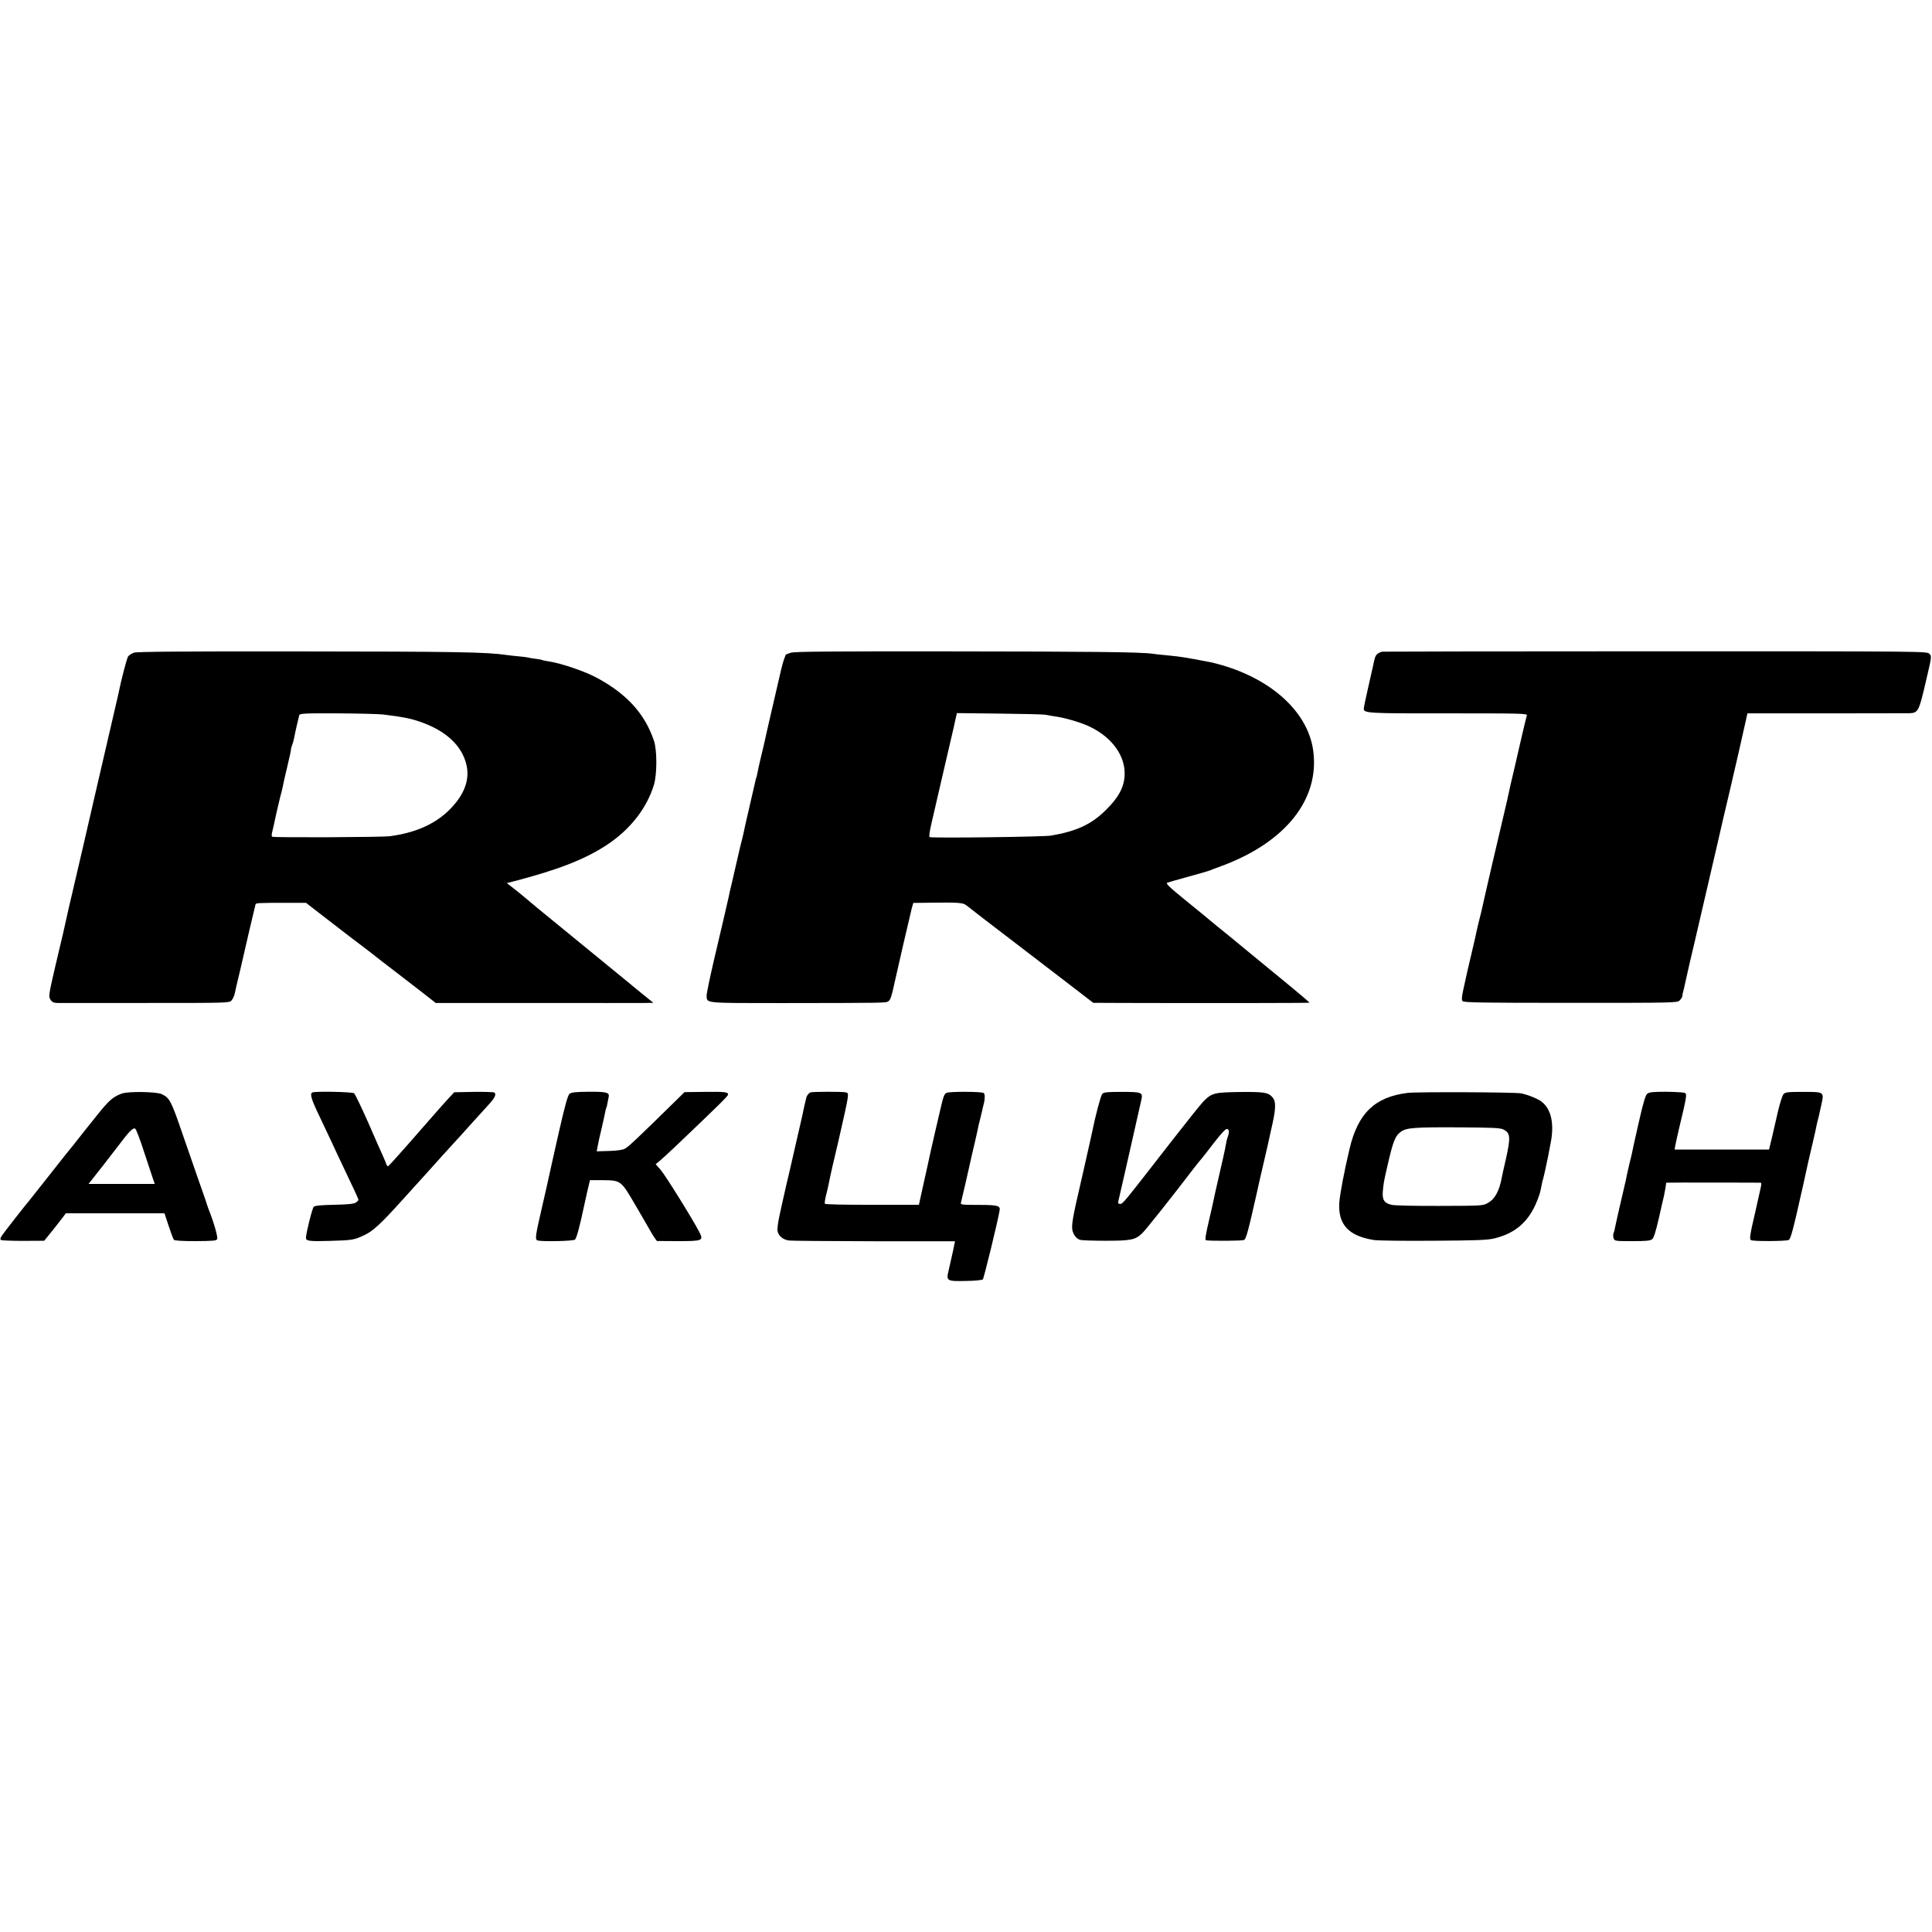 <?xml version="1.0" standalone="no"?>
<!DOCTYPE svg PUBLIC "-//W3C//DTD SVG 20010904//EN"
 "http://www.w3.org/TR/2001/REC-SVG-20010904/DTD/svg10.dtd">
<svg version="1.0" xmlns="http://www.w3.org/2000/svg"
 width="1547pt" height="1547pt" viewBox="0 0 1547 1547"
 preserveAspectRatio="xMidYMid meet">
<g transform="translate(0,1547) scale(0.1,-0.1)"
fill="#000000" stroke="none">
<path d="M1073 10244 c-19 -7 -40 -20 -47 -30 -10 -14 -56 -188 -80 -309 -3
-11 -45 -195 -95 -410 -50 -214 -93 -399 -95 -410 -3 -11 -23 -101 -46 -200
-23 -99 -43 -187 -45 -195 -2 -8 -25 -105 -50 -215 -26 -110 -54 -229 -62
-265 -16 -74 -42 -187 -47 -210 -2 -8 -30 -126 -62 -262 -55 -237 -56 -248
-40 -272 12 -20 25 -26 54 -27 20 0 338 -1 706 0 651 0 670 0 689 19 10 11 23
37 27 58 5 22 10 48 13 59 22 90 47 199 51 217 6 30 97 419 102 436 3 12 16
13 276 13 l128 0 137 -106 c76 -59 145 -112 153 -118 8 -7 71 -55 140 -107 69
-52 127 -97 130 -100 3 -3 70 -55 149 -115 79 -61 185 -143 237 -183 l93 -73
793 0 c436 -1 828 0 871 0 l79 1 -94 76 c-51 42 -102 83 -113 93 -15 12 -576
471 -720 589 -12 10 -47 40 -80 67 -32 28 -83 69 -113 92 l-54 42 44 11 c364
94 580 178 758 295 186 123 319 293 376 480 26 86 26 279 0 355 -72 212 -212
369 -448 498 -98 55 -292 121 -399 137 -24 4 -46 8 -50 11 -3 2 -26 6 -50 9
-24 3 -51 7 -59 10 -8 2 -44 7 -80 10 -36 3 -76 8 -90 10 -163 24 -402 28
-1684 29 -946 1 -1278 -2 -1303 -10z m1994 -495 c155 -19 217 -31 296 -58 208
-72 337 -192 372 -346 23 -97 -4 -197 -77 -292 -120 -156 -295 -247 -538 -279
-65 -8 -927 -12 -940 -4 -6 4 -6 19 0 40 5 19 11 46 14 60 8 42 55 247 61 261
2 8 6 25 9 39 2 14 15 72 29 130 29 121 39 169 37 172 -1 2 3 16 9 31 6 15 13
41 16 57 6 35 34 158 41 182 4 15 32 17 304 16 165 -1 330 -5 367 -9z"/>
<path d="M6331 10243 c-20 -7 -37 -13 -37 -13 -3 0 -23 -57 -30 -85 -4 -16 -8
-34 -10 -40 -2 -10 -52 -223 -59 -255 -2 -8 -17 -74 -34 -147 -17 -72 -32
-142 -35 -155 -2 -13 -16 -70 -30 -128 -14 -58 -28 -120 -31 -139 -3 -19 -8
-37 -10 -41 -2 -3 -6 -17 -8 -31 -3 -13 -24 -105 -47 -204 -23 -99 -44 -191
-46 -205 -3 -14 -9 -38 -13 -55 -5 -16 -21 -84 -36 -150 -15 -66 -36 -156 -46
-200 -11 -44 -22 -92 -24 -106 -3 -15 -17 -76 -31 -135 -14 -60 -27 -116 -29
-124 -2 -8 -29 -125 -61 -260 -31 -135 -57 -258 -56 -274 3 -60 -22 -58 593
-58 860 1 843 1 863 15 17 12 26 41 51 157 18 84 124 541 136 588 l12 42 81 1
c311 4 315 3 354 -28 21 -16 75 -59 122 -95 154 -118 317 -243 350 -268 18
-14 146 -112 283 -217 l251 -193 231 -1 c646 -2 1497 -1 1500 2 2 2 -74 67
-168 144 -94 77 -214 176 -268 220 -53 44 -150 123 -215 177 -66 53 -129 104
-141 115 -11 10 -98 81 -193 158 -139 113 -168 141 -153 147 10 4 86 25 168
48 83 22 159 45 170 49 11 5 54 21 95 36 514 190 789 535 735 926 -45 325
-367 602 -820 706 -52 11 -234 44 -270 47 -22 3 -69 7 -105 11 -36 3 -76 8
-90 10 -90 14 -497 18 -1604 19 -983 1 -1267 -1 -1295 -11z m2039 -496 c14 -3
59 -11 100 -17 82 -14 202 -51 265 -83 175 -87 278 -235 270 -386 -4 -94 -49
-178 -149 -276 -116 -116 -236 -171 -441 -206 -64 -10 -942 -21 -971 -12 -7 3
-1 44 17 121 30 133 169 728 175 755 2 9 6 27 9 40 2 12 7 34 11 49 l6 28 341
-4 c188 -2 353 -6 367 -9z"/>
<path d="M11070 10252 c-14 -2 -33 -11 -42 -19 -15 -14 -20 -27 -32 -88 -2
-11 -20 -91 -40 -177 -20 -87 -36 -164 -36 -172 0 -37 28 -39 677 -38 586 0
633 -1 629 -16 -5 -13 -65 -270 -81 -342 -2 -8 -6 -26 -9 -40 -3 -14 -15 -64
-26 -111 -11 -48 -23 -97 -25 -110 -4 -23 -22 -100 -70 -304 -33 -137 -104
-445 -110 -472 -3 -13 -7 -31 -9 -40 -3 -10 -11 -49 -20 -88 -8 -38 -22 -97
-31 -130 -8 -33 -18 -73 -21 -89 -3 -16 -21 -97 -41 -180 -20 -83 -39 -167
-43 -186 -4 -19 -15 -68 -24 -109 -12 -55 -13 -77 -5 -87 10 -12 155 -14 865
-14 841 0 854 0 874 20 11 11 20 26 21 33 0 6 2 19 4 27 2 8 6 24 9 35 2 11
11 52 20 90 8 39 38 167 66 285 52 223 178 766 185 797 4 22 69 299 95 408 28
118 121 523 132 577 l10 46 627 0 c344 0 645 1 667 1 73 2 79 13 133 246 49
209 50 210 30 230 -19 20 -35 20 -2187 20 -1192 0 -2178 -2 -2192 -3z"/>
<path d="M977 6714 c-71 -25 -104 -54 -200 -174 -37 -47 -78 -98 -92 -115 -13
-16 -43 -55 -67 -85 -23 -30 -45 -57 -48 -60 -3 -3 -73 -90 -155 -195 -83
-104 -157 -199 -166 -210 -56 -67 -219 -276 -234 -299 -14 -21 -15 -30 -6 -35
6 -4 87 -7 179 -7 l166 1 61 75 c33 42 72 91 86 110 l26 35 395 0 395 0 33
-100 c18 -55 37 -105 42 -112 6 -7 61 -11 174 -11 139 1 166 3 173 16 8 13
-28 138 -66 232 -3 8 -7 20 -9 25 -1 6 -34 102 -74 215 -39 113 -95 275 -125
360 -94 275 -106 299 -170 329 -42 20 -267 23 -318 5z m178 -472 c32 -97 64
-194 71 -214 l13 -38 -265 0 -265 0 34 43 c35 43 124 158 200 257 94 125 124
155 141 141 7 -6 40 -91 71 -189z"/>
<path d="M2503 6723 c-25 -9 -12 -53 61 -204 40 -85 82 -174 94 -199 11 -25
48 -103 82 -175 97 -203 130 -274 130 -283 0 -4 -10 -14 -22 -22 -17 -10 -65
-15 -173 -17 -106 -2 -153 -7 -163 -16 -12 -13 -62 -212 -62 -249 0 -25 27
-29 195 -24 175 5 190 7 272 46 70 32 135 93 308 285 60 66 141 156 181 200
40 44 81 89 91 101 10 12 56 63 103 114 47 51 90 98 95 104 17 19 188 209 225
249 43 47 56 77 38 89 -7 4 -82 6 -167 5 l-154 -3 -51 -55 c-28 -31 -76 -84
-106 -119 -30 -34 -60 -68 -65 -74 -6 -6 -75 -85 -154 -176 -80 -91 -148 -166
-153 -168 -4 -2 -11 5 -14 15 -3 10 -15 38 -26 63 -12 25 -65 146 -119 270
-55 124 -106 230 -114 236 -15 11 -302 17 -332 7z"/>
<path d="M4560 6711 c-14 -12 -37 -96 -86 -311 -37 -162 -70 -313 -75 -335 -4
-22 -29 -130 -54 -240 -60 -259 -63 -281 -39 -288 37 -10 283 -5 298 7 12 9
38 105 71 261 2 11 14 64 26 118 l23 97 100 0 c147 -1 149 -3 258 -190 50 -85
102 -175 116 -200 14 -25 33 -57 43 -71 l19 -26 164 -1 c204 0 211 3 175 74
-51 99 -273 456 -310 498 l-39 44 27 22 c15 12 73 65 128 117 352 335 425 407
425 419 0 20 -25 23 -192 21 l-157 -2 -58 -57 c-323 -317 -392 -382 -418 -395
-19 -11 -64 -17 -128 -19 l-99 -3 6 32 c9 49 13 66 35 159 11 47 23 101 26
119 3 18 8 35 10 39 2 4 7 20 9 36 3 16 8 39 10 51 7 36 -19 42 -163 41 -105
-1 -137 -5 -151 -17z"/>
<path d="M6490 6723 c-16 -6 -33 -30 -36 -52 -2 -7 -8 -34 -14 -60 -6 -25 -12
-55 -14 -66 -2 -11 -13 -58 -24 -105 -11 -47 -32 -137 -46 -200 -14 -63 -39
-172 -56 -242 -16 -69 -31 -137 -34 -150 -2 -12 -14 -64 -25 -114 -11 -50 -18
-104 -15 -120 6 -39 43 -70 90 -77 22 -3 329 -5 684 -6 355 0 646 0 647 0 1
-1 -27 -131 -50 -229 -22 -90 -18 -92 138 -89 72 1 129 7 135 13 8 8 116 449
134 550 8 40 -14 46 -169 46 -131 0 -145 2 -141 16 5 16 78 334 90 392 3 14
15 66 27 115 11 50 23 101 25 115 3 14 10 43 16 65 5 22 12 48 14 58 2 10 5
26 8 35 13 46 15 91 3 100 -15 12 -276 13 -299 1 -19 -10 -26 -33 -58 -174
-12 -49 -27 -117 -35 -150 -16 -69 -52 -228 -59 -265 -3 -14 -20 -88 -37 -166
l-31 -141 -374 0 c-206 -1 -376 3 -379 8 -3 4 1 34 9 66 8 32 18 72 21 90 3
17 16 80 30 140 14 59 36 155 50 213 87 383 86 376 58 383 -25 7 -265 6 -283
0z"/>
<path d="M8826 6711 c-12 -13 -58 -188 -80 -301 -3 -14 -32 -146 -66 -295 -34
-148 -63 -277 -65 -285 -39 -182 -39 -209 -8 -256 8 -13 27 -28 42 -32 14 -4
107 -7 206 -7 200 0 234 7 289 58 29 27 234 285 415 522 25 33 53 67 62 77 9
10 54 68 100 128 50 65 91 110 102 110 19 0 22 -25 8 -63 -6 -14 -12 -43 -16
-66 -3 -22 -26 -127 -51 -233 -24 -105 -47 -204 -49 -219 -3 -15 -16 -75 -30
-133 -32 -135 -38 -176 -28 -177 39 -7 291 -5 304 2 17 9 33 67 103 379 19 85
41 184 50 220 8 36 25 108 37 160 11 52 23 102 24 110 43 181 45 237 13 275
-34 38 -67 43 -264 41 -203 -3 -223 -8 -291 -79 -22 -23 -129 -157 -238 -297
-407 -523 -404 -520 -426 -520 -15 0 -18 5 -14 23 3 12 26 112 51 222 103 457
125 552 133 588 14 60 4 64 -158 64 -116 0 -143 -3 -155 -16z"/>
<path d="M11272 6719 c-263 -32 -399 -163 -466 -449 -44 -185 -77 -363 -82
-430 -11 -175 75 -267 276 -299 30 -5 244 -8 475 -6 339 2 433 5 487 18 172
40 281 136 347 304 20 51 24 64 36 128 3 17 8 37 11 45 5 15 31 133 40 180 2
14 12 61 20 105 31 155 6 272 -71 333 -29 23 -110 56 -165 67 -48 10 -831 13
-908 4z m768 -294 c55 -28 57 -63 16 -245 -15 -63 -28 -124 -30 -135 -20 -110
-55 -175 -110 -206 -41 -24 -43 -24 -385 -25 -189 -1 -362 3 -385 8 -62 13
-80 40 -73 113 6 63 8 76 33 184 49 216 65 256 113 290 44 31 110 36 468 34
273 -2 327 -4 353 -18z"/>
<path d="M13190 6712 c-15 -13 -32 -70 -71 -242 -28 -124 -53 -236 -55 -250
-3 -14 -10 -43 -16 -65 -5 -22 -12 -51 -15 -65 -5 -30 -24 -112 -37 -167 -13
-52 -58 -252 -63 -277 -2 -16 -8 -39 -13 -50 -4 -12 -4 -31 1 -42 7 -21 14
-22 148 -22 117 0 145 3 161 16 13 12 29 63 55 177 20 88 37 165 39 170 1 6 6
31 11 58 l7 47 127 1 c138 0 609 0 627 -1 9 0 9 -12 2 -42 -5 -24 -11 -50 -13
-58 -2 -8 -15 -67 -29 -130 -45 -192 -49 -222 -35 -230 16 -11 280 -9 301 1
17 9 34 72 114 429 20 91 40 181 44 200 4 19 20 87 35 150 15 63 29 126 31
140 3 14 7 33 10 42 5 18 6 21 28 122 23 104 24 103 -145 103 -123 0 -143 -2
-158 -18 -9 -10 -29 -73 -45 -141 -15 -68 -38 -163 -49 -213 l-22 -90 -378 0
-378 0 6 35 c4 19 17 80 30 135 62 258 64 275 46 284 -9 4 -76 8 -148 9 -110
0 -136 -3 -153 -16z"/>
</g>
</svg>
